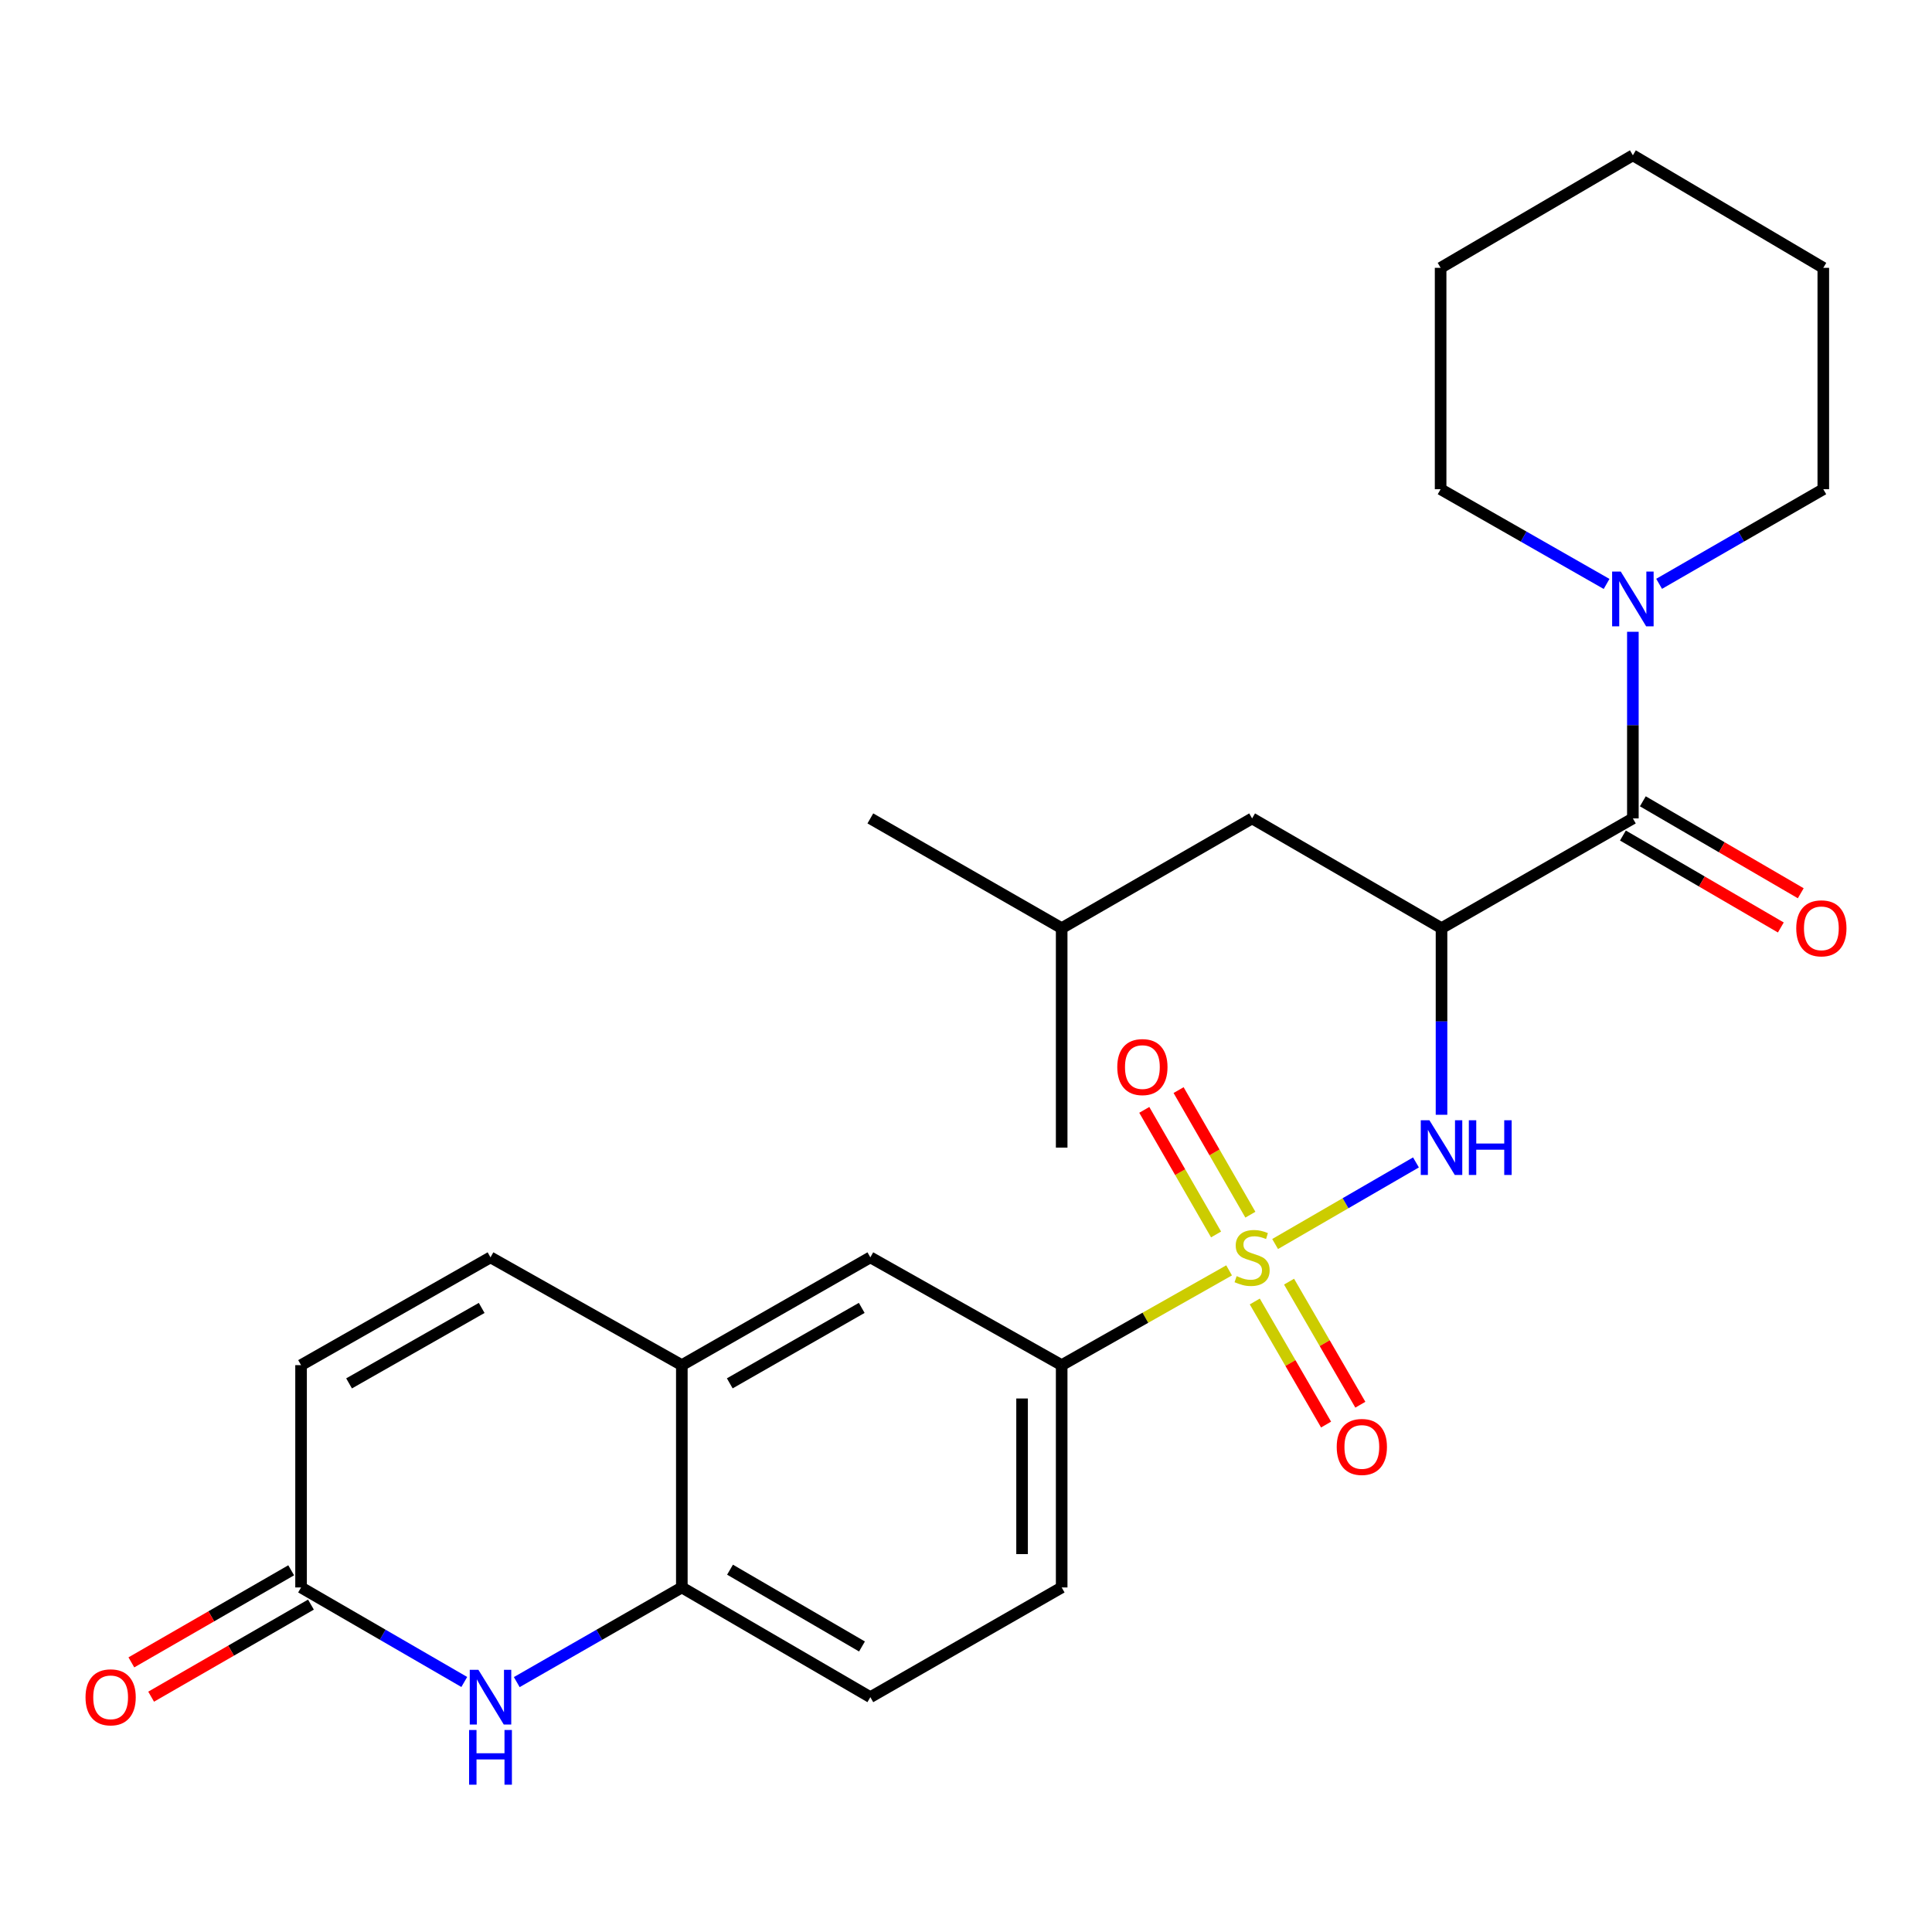 <?xml version='1.0' encoding='iso-8859-1'?>
<svg version='1.1' baseProfile='full'
              xmlns='http://www.w3.org/2000/svg'
                      xmlns:rdkit='http://www.rdkit.org/xml'
                      xmlns:xlink='http://www.w3.org/1999/xlink'
                  xml:space='preserve'
width='1000px' height='1000px' viewBox='0 0 1000 1000'>
<!-- END OF HEADER -->
<rect style='opacity:1.0;fill:#FFFFFF;stroke:none' width='1000' height='1000' x='0' y='0'> </rect>
<path class='bond-1' d='M 659.999,643.9 L 696.45,622.783' style='fill:none;fill-rule:evenodd;stroke:#CCCC00;stroke-width:6px;stroke-linecap:butt;stroke-linejoin:miter;stroke-opacity:1' />
<path class='bond-1' d='M 696.45,622.783 L 732.9,601.667' style='fill:none;fill-rule:evenodd;stroke:#0000FF;stroke-width:6px;stroke-linecap:butt;stroke-linejoin:miter;stroke-opacity:1' />
<path class='bond-4' d='M 636.175,657.544 L 592.849,682.071' style='fill:none;fill-rule:evenodd;stroke:#CCCC00;stroke-width:6px;stroke-linecap:butt;stroke-linejoin:miter;stroke-opacity:1' />
<path class='bond-4' d='M 592.849,682.071 L 549.522,706.597' style='fill:none;fill-rule:evenodd;stroke:#000000;stroke-width:6px;stroke-linecap:butt;stroke-linejoin:miter;stroke-opacity:1' />
<path class='bond-10' d='M 649.479,673.651 L 667.928,705.5' style='fill:none;fill-rule:evenodd;stroke:#CCCC00;stroke-width:6px;stroke-linecap:butt;stroke-linejoin:miter;stroke-opacity:1' />
<path class='bond-10' d='M 667.928,705.5 L 686.377,737.35' style='fill:none;fill-rule:evenodd;stroke:#FF0000;stroke-width:6px;stroke-linecap:butt;stroke-linejoin:miter;stroke-opacity:1' />
<path class='bond-10' d='M 667.215,663.377 L 685.664,695.227' style='fill:none;fill-rule:evenodd;stroke:#CCCC00;stroke-width:6px;stroke-linecap:butt;stroke-linejoin:miter;stroke-opacity:1' />
<path class='bond-10' d='M 685.664,695.227 L 704.113,727.076' style='fill:none;fill-rule:evenodd;stroke:#FF0000;stroke-width:6px;stroke-linecap:butt;stroke-linejoin:miter;stroke-opacity:1' />
<path class='bond-11' d='M 647.193,628.721 L 628.617,596.478' style='fill:none;fill-rule:evenodd;stroke:#CCCC00;stroke-width:6px;stroke-linecap:butt;stroke-linejoin:miter;stroke-opacity:1' />
<path class='bond-11' d='M 628.617,596.478 L 610.04,564.234' style='fill:none;fill-rule:evenodd;stroke:#FF0000;stroke-width:6px;stroke-linecap:butt;stroke-linejoin:miter;stroke-opacity:1' />
<path class='bond-11' d='M 629.434,638.953 L 610.857,606.71' style='fill:none;fill-rule:evenodd;stroke:#CCCC00;stroke-width:6px;stroke-linecap:butt;stroke-linejoin:miter;stroke-opacity:1' />
<path class='bond-11' d='M 610.857,606.71 L 592.281,574.466' style='fill:none;fill-rule:evenodd;stroke:#FF0000;stroke-width:6px;stroke-linecap:butt;stroke-linejoin:miter;stroke-opacity:1' />
<path class='bond-0' d='M 746.128,480.419 L 746.128,528.711' style='fill:none;fill-rule:evenodd;stroke:#000000;stroke-width:6px;stroke-linecap:butt;stroke-linejoin:miter;stroke-opacity:1' />
<path class='bond-0' d='M 746.128,528.711 L 746.128,577.004' style='fill:none;fill-rule:evenodd;stroke:#0000FF;stroke-width:6px;stroke-linecap:butt;stroke-linejoin:miter;stroke-opacity:1' />
<path class='bond-2' d='M 746.128,480.419 L 845.172,423.609' style='fill:none;fill-rule:evenodd;stroke:#000000;stroke-width:6px;stroke-linecap:butt;stroke-linejoin:miter;stroke-opacity:1' />
<path class='bond-14' d='M 746.128,480.419 L 648.087,423.609' style='fill:none;fill-rule:evenodd;stroke:#000000;stroke-width:6px;stroke-linecap:butt;stroke-linejoin:miter;stroke-opacity:1' />
<path class='bond-5' d='M 845.172,423.609 L 845.172,375.311' style='fill:none;fill-rule:evenodd;stroke:#000000;stroke-width:6px;stroke-linecap:butt;stroke-linejoin:miter;stroke-opacity:1' />
<path class='bond-5' d='M 845.172,375.311 L 845.172,327.013' style='fill:none;fill-rule:evenodd;stroke:#0000FF;stroke-width:6px;stroke-linecap:butt;stroke-linejoin:miter;stroke-opacity:1' />
<path class='bond-15' d='M 840.015,432.466 L 880.885,456.264' style='fill:none;fill-rule:evenodd;stroke:#000000;stroke-width:6px;stroke-linecap:butt;stroke-linejoin:miter;stroke-opacity:1' />
<path class='bond-15' d='M 880.885,456.264 L 921.755,480.062' style='fill:none;fill-rule:evenodd;stroke:#FF0000;stroke-width:6px;stroke-linecap:butt;stroke-linejoin:miter;stroke-opacity:1' />
<path class='bond-15' d='M 850.328,414.753 L 891.199,438.551' style='fill:none;fill-rule:evenodd;stroke:#000000;stroke-width:6px;stroke-linecap:butt;stroke-linejoin:miter;stroke-opacity:1' />
<path class='bond-15' d='M 891.199,438.551 L 932.069,462.349' style='fill:none;fill-rule:evenodd;stroke:#FF0000;stroke-width:6px;stroke-linecap:butt;stroke-linejoin:miter;stroke-opacity:1' />
<path class='bond-3' d='M 267.477,870.653 L 310.196,846.158' style='fill:none;fill-rule:evenodd;stroke:#0000FF;stroke-width:6px;stroke-linecap:butt;stroke-linejoin:miter;stroke-opacity:1' />
<path class='bond-3' d='M 310.196,846.158 L 352.915,821.662' style='fill:none;fill-rule:evenodd;stroke:#000000;stroke-width:6px;stroke-linecap:butt;stroke-linejoin:miter;stroke-opacity:1' />
<path class='bond-6' d='M 240.31,870.588 L 198.07,846.125' style='fill:none;fill-rule:evenodd;stroke:#0000FF;stroke-width:6px;stroke-linecap:butt;stroke-linejoin:miter;stroke-opacity:1' />
<path class='bond-6' d='M 198.07,846.125 L 155.83,821.662' style='fill:none;fill-rule:evenodd;stroke:#000000;stroke-width:6px;stroke-linecap:butt;stroke-linejoin:miter;stroke-opacity:1' />
<path class='bond-12' d='M 549.522,706.597 L 450.49,650.801' style='fill:none;fill-rule:evenodd;stroke:#000000;stroke-width:6px;stroke-linecap:butt;stroke-linejoin:miter;stroke-opacity:1' />
<path class='bond-16' d='M 549.522,706.597 L 549.522,821.662' style='fill:none;fill-rule:evenodd;stroke:#000000;stroke-width:6px;stroke-linecap:butt;stroke-linejoin:miter;stroke-opacity:1' />
<path class='bond-16' d='M 529.025,723.857 L 529.025,804.402' style='fill:none;fill-rule:evenodd;stroke:#000000;stroke-width:6px;stroke-linecap:butt;stroke-linejoin:miter;stroke-opacity:1' />
<path class='bond-19' d='M 858.756,302.186 L 901.246,277.701' style='fill:none;fill-rule:evenodd;stroke:#0000FF;stroke-width:6px;stroke-linecap:butt;stroke-linejoin:miter;stroke-opacity:1' />
<path class='bond-19' d='M 901.246,277.701 L 943.737,253.216' style='fill:none;fill-rule:evenodd;stroke:#000000;stroke-width:6px;stroke-linecap:butt;stroke-linejoin:miter;stroke-opacity:1' />
<path class='bond-20' d='M 831.567,302.248 L 788.614,277.732' style='fill:none;fill-rule:evenodd;stroke:#0000FF;stroke-width:6px;stroke-linecap:butt;stroke-linejoin:miter;stroke-opacity:1' />
<path class='bond-20' d='M 788.614,277.732 L 745.661,253.216' style='fill:none;fill-rule:evenodd;stroke:#000000;stroke-width:6px;stroke-linecap:butt;stroke-linejoin:miter;stroke-opacity:1' />
<path class='bond-17' d='M 150.714,812.782 L 109.354,836.611' style='fill:none;fill-rule:evenodd;stroke:#000000;stroke-width:6px;stroke-linecap:butt;stroke-linejoin:miter;stroke-opacity:1' />
<path class='bond-17' d='M 109.354,836.611 L 67.993,860.44' style='fill:none;fill-rule:evenodd;stroke:#FF0000;stroke-width:6px;stroke-linecap:butt;stroke-linejoin:miter;stroke-opacity:1' />
<path class='bond-17' d='M 160.946,830.542 L 119.586,854.371' style='fill:none;fill-rule:evenodd;stroke:#000000;stroke-width:6px;stroke-linecap:butt;stroke-linejoin:miter;stroke-opacity:1' />
<path class='bond-17' d='M 119.586,854.371 L 78.225,878.2' style='fill:none;fill-rule:evenodd;stroke:#FF0000;stroke-width:6px;stroke-linecap:butt;stroke-linejoin:miter;stroke-opacity:1' />
<path class='bond-28' d='M 155.83,821.662 L 155.83,706.597' style='fill:none;fill-rule:evenodd;stroke:#000000;stroke-width:6px;stroke-linecap:butt;stroke-linejoin:miter;stroke-opacity:1' />
<path class='bond-7' d='M 352.915,821.662 L 450.49,878.448' style='fill:none;fill-rule:evenodd;stroke:#000000;stroke-width:6px;stroke-linecap:butt;stroke-linejoin:miter;stroke-opacity:1' />
<path class='bond-7' d='M 377.861,812.465 L 446.163,852.216' style='fill:none;fill-rule:evenodd;stroke:#000000;stroke-width:6px;stroke-linecap:butt;stroke-linejoin:miter;stroke-opacity:1' />
<path class='bond-27' d='M 352.915,821.662 L 352.915,706.597' style='fill:none;fill-rule:evenodd;stroke:#000000;stroke-width:6px;stroke-linecap:butt;stroke-linejoin:miter;stroke-opacity:1' />
<path class='bond-8' d='M 352.915,706.597 L 450.49,650.801' style='fill:none;fill-rule:evenodd;stroke:#000000;stroke-width:6px;stroke-linecap:butt;stroke-linejoin:miter;stroke-opacity:1' />
<path class='bond-8' d='M 377.726,716.02 L 446.028,676.963' style='fill:none;fill-rule:evenodd;stroke:#000000;stroke-width:6px;stroke-linecap:butt;stroke-linejoin:miter;stroke-opacity:1' />
<path class='bond-9' d='M 352.915,706.597 L 253.883,650.801' style='fill:none;fill-rule:evenodd;stroke:#000000;stroke-width:6px;stroke-linecap:butt;stroke-linejoin:miter;stroke-opacity:1' />
<path class='bond-13' d='M 253.883,650.801 L 155.83,706.597' style='fill:none;fill-rule:evenodd;stroke:#000000;stroke-width:6px;stroke-linecap:butt;stroke-linejoin:miter;stroke-opacity:1' />
<path class='bond-13' d='M 249.312,676.985 L 180.675,716.042' style='fill:none;fill-rule:evenodd;stroke:#000000;stroke-width:6px;stroke-linecap:butt;stroke-linejoin:miter;stroke-opacity:1' />
<path class='bond-21' d='M 648.087,423.609 L 549.522,480.419' style='fill:none;fill-rule:evenodd;stroke:#000000;stroke-width:6px;stroke-linecap:butt;stroke-linejoin:miter;stroke-opacity:1' />
<path class='bond-18' d='M 549.522,821.662 L 450.49,878.448' style='fill:none;fill-rule:evenodd;stroke:#000000;stroke-width:6px;stroke-linecap:butt;stroke-linejoin:miter;stroke-opacity:1' />
<path class='bond-25' d='M 943.737,253.216 L 943.737,138.629' style='fill:none;fill-rule:evenodd;stroke:#000000;stroke-width:6px;stroke-linecap:butt;stroke-linejoin:miter;stroke-opacity:1' />
<path class='bond-24' d='M 745.661,253.216 L 745.661,138.629' style='fill:none;fill-rule:evenodd;stroke:#000000;stroke-width:6px;stroke-linecap:butt;stroke-linejoin:miter;stroke-opacity:1' />
<path class='bond-22' d='M 549.522,480.419 L 549.522,594.003' style='fill:none;fill-rule:evenodd;stroke:#000000;stroke-width:6px;stroke-linecap:butt;stroke-linejoin:miter;stroke-opacity:1' />
<path class='bond-23' d='M 549.522,480.419 L 450.49,423.609' style='fill:none;fill-rule:evenodd;stroke:#000000;stroke-width:6px;stroke-linecap:butt;stroke-linejoin:miter;stroke-opacity:1' />
<path class='bond-26' d='M 745.661,138.629 L 845.172,80.385' style='fill:none;fill-rule:evenodd;stroke:#000000;stroke-width:6px;stroke-linecap:butt;stroke-linejoin:miter;stroke-opacity:1' />
<path class='bond-29' d='M 943.737,138.629 L 845.172,80.385' style='fill:none;fill-rule:evenodd;stroke:#000000;stroke-width:6px;stroke-linecap:butt;stroke-linejoin:miter;stroke-opacity:1' />
<path  class='atom-0' d='M 640.087 660.521
Q 640.407 660.641, 641.727 661.201
Q 643.047 661.761, 644.487 662.121
Q 645.967 662.441, 647.407 662.441
Q 650.087 662.441, 651.647 661.161
Q 653.207 659.841, 653.207 657.561
Q 653.207 656.001, 652.407 655.041
Q 651.647 654.081, 650.447 653.561
Q 649.247 653.041, 647.247 652.441
Q 644.727 651.681, 643.207 650.961
Q 641.727 650.241, 640.647 648.721
Q 639.607 647.201, 639.607 644.641
Q 639.607 641.081, 642.007 638.881
Q 644.447 636.681, 649.247 636.681
Q 652.527 636.681, 656.247 638.241
L 655.327 641.321
Q 651.927 639.921, 649.367 639.921
Q 646.607 639.921, 645.087 641.081
Q 643.567 642.201, 643.607 644.161
Q 643.607 645.681, 644.367 646.601
Q 645.167 647.521, 646.287 648.041
Q 647.447 648.561, 649.367 649.161
Q 651.927 649.961, 653.447 650.761
Q 654.967 651.561, 656.047 653.201
Q 657.167 654.801, 657.167 657.561
Q 657.167 661.481, 654.527 663.601
Q 651.927 665.681, 647.567 665.681
Q 645.047 665.681, 643.127 665.121
Q 641.247 664.601, 639.007 663.681
L 640.087 660.521
' fill='#CCCC00'/>
<path  class='atom-2' d='M 739.868 579.843
L 749.148 594.843
Q 750.068 596.323, 751.548 599.003
Q 753.028 601.683, 753.108 601.843
L 753.108 579.843
L 756.868 579.843
L 756.868 608.163
L 752.988 608.163
L 743.028 591.763
Q 741.868 589.843, 740.628 587.643
Q 739.428 585.443, 739.068 584.763
L 739.068 608.163
L 735.388 608.163
L 735.388 579.843
L 739.868 579.843
' fill='#0000FF'/>
<path  class='atom-2' d='M 760.268 579.843
L 764.108 579.843
L 764.108 591.883
L 778.588 591.883
L 778.588 579.843
L 782.428 579.843
L 782.428 608.163
L 778.588 608.163
L 778.588 595.083
L 764.108 595.083
L 764.108 608.163
L 760.268 608.163
L 760.268 579.843
' fill='#0000FF'/>
<path  class='atom-4' d='M 247.623 864.288
L 256.903 879.288
Q 257.823 880.768, 259.303 883.448
Q 260.783 886.128, 260.863 886.288
L 260.863 864.288
L 264.623 864.288
L 264.623 892.608
L 260.743 892.608
L 250.783 876.208
Q 249.623 874.288, 248.383 872.088
Q 247.183 869.888, 246.823 869.208
L 246.823 892.608
L 243.143 892.608
L 243.143 864.288
L 247.623 864.288
' fill='#0000FF'/>
<path  class='atom-4' d='M 242.803 895.44
L 246.643 895.44
L 246.643 907.48
L 261.123 907.48
L 261.123 895.44
L 264.963 895.44
L 264.963 923.76
L 261.123 923.76
L 261.123 910.68
L 246.643 910.68
L 246.643 923.76
L 242.803 923.76
L 242.803 895.44
' fill='#0000FF'/>
<path  class='atom-6' d='M 838.912 295.853
L 848.192 310.853
Q 849.112 312.333, 850.592 315.013
Q 852.072 317.693, 852.152 317.853
L 852.152 295.853
L 855.912 295.853
L 855.912 324.173
L 852.032 324.173
L 842.072 307.773
Q 840.912 305.853, 839.672 303.653
Q 838.472 301.453, 838.112 300.773
L 838.112 324.173
L 834.432 324.173
L 834.432 295.853
L 838.912 295.853
' fill='#0000FF'/>
<path  class='atom-11' d='M 691.885 748.934
Q 691.885 742.134, 695.245 738.334
Q 698.605 734.534, 704.885 734.534
Q 711.165 734.534, 714.525 738.334
Q 717.885 742.134, 717.885 748.934
Q 717.885 755.814, 714.485 759.734
Q 711.085 763.614, 704.885 763.614
Q 698.645 763.614, 695.245 759.734
Q 691.885 755.854, 691.885 748.934
M 704.885 760.414
Q 709.205 760.414, 711.525 757.534
Q 713.885 754.614, 713.885 748.934
Q 713.885 743.374, 711.525 740.574
Q 709.205 737.734, 704.885 737.734
Q 700.565 737.734, 698.205 740.534
Q 695.885 743.334, 695.885 748.934
Q 695.885 754.654, 698.205 757.534
Q 700.565 760.414, 704.885 760.414
' fill='#FF0000'/>
<path  class='atom-12' d='M 578.3 552.316
Q 578.3 545.516, 581.66 541.716
Q 585.02 537.916, 591.3 537.916
Q 597.58 537.916, 600.94 541.716
Q 604.3 545.516, 604.3 552.316
Q 604.3 559.196, 600.9 563.116
Q 597.5 566.996, 591.3 566.996
Q 585.06 566.996, 581.66 563.116
Q 578.3 559.236, 578.3 552.316
M 591.3 563.796
Q 595.62 563.796, 597.94 560.916
Q 600.3 557.996, 600.3 552.316
Q 600.3 546.756, 597.94 543.956
Q 595.62 541.116, 591.3 541.116
Q 586.98 541.116, 584.62 543.916
Q 582.3 546.716, 582.3 552.316
Q 582.3 558.036, 584.62 560.916
Q 586.98 563.796, 591.3 563.796
' fill='#FF0000'/>
<path  class='atom-16' d='M 929.735 480.499
Q 929.735 473.699, 933.095 469.899
Q 936.455 466.099, 942.735 466.099
Q 949.015 466.099, 952.375 469.899
Q 955.735 473.699, 955.735 480.499
Q 955.735 487.379, 952.335 491.299
Q 948.935 495.179, 942.735 495.179
Q 936.495 495.179, 933.095 491.299
Q 929.735 487.419, 929.735 480.499
M 942.735 491.979
Q 947.055 491.979, 949.375 489.099
Q 951.735 486.179, 951.735 480.499
Q 951.735 474.939, 949.375 472.139
Q 947.055 469.299, 942.735 469.299
Q 938.415 469.299, 936.055 472.099
Q 933.735 474.899, 933.735 480.499
Q 933.735 486.219, 936.055 489.099
Q 938.415 491.979, 942.735 491.979
' fill='#FF0000'/>
<path  class='atom-18' d='M 44.265 878.528
Q 44.265 871.728, 47.625 867.928
Q 50.985 864.128, 57.265 864.128
Q 63.545 864.128, 66.905 867.928
Q 70.265 871.728, 70.265 878.528
Q 70.265 885.408, 66.865 889.328
Q 63.465 893.208, 57.265 893.208
Q 51.025 893.208, 47.625 889.328
Q 44.265 885.448, 44.265 878.528
M 57.265 890.008
Q 61.585 890.008, 63.905 887.128
Q 66.265 884.208, 66.265 878.528
Q 66.265 872.968, 63.905 870.168
Q 61.585 867.328, 57.265 867.328
Q 52.945 867.328, 50.585 870.128
Q 48.265 872.928, 48.265 878.528
Q 48.265 884.248, 50.585 887.128
Q 52.945 890.008, 57.265 890.008
' fill='#FF0000'/>
</svg>
